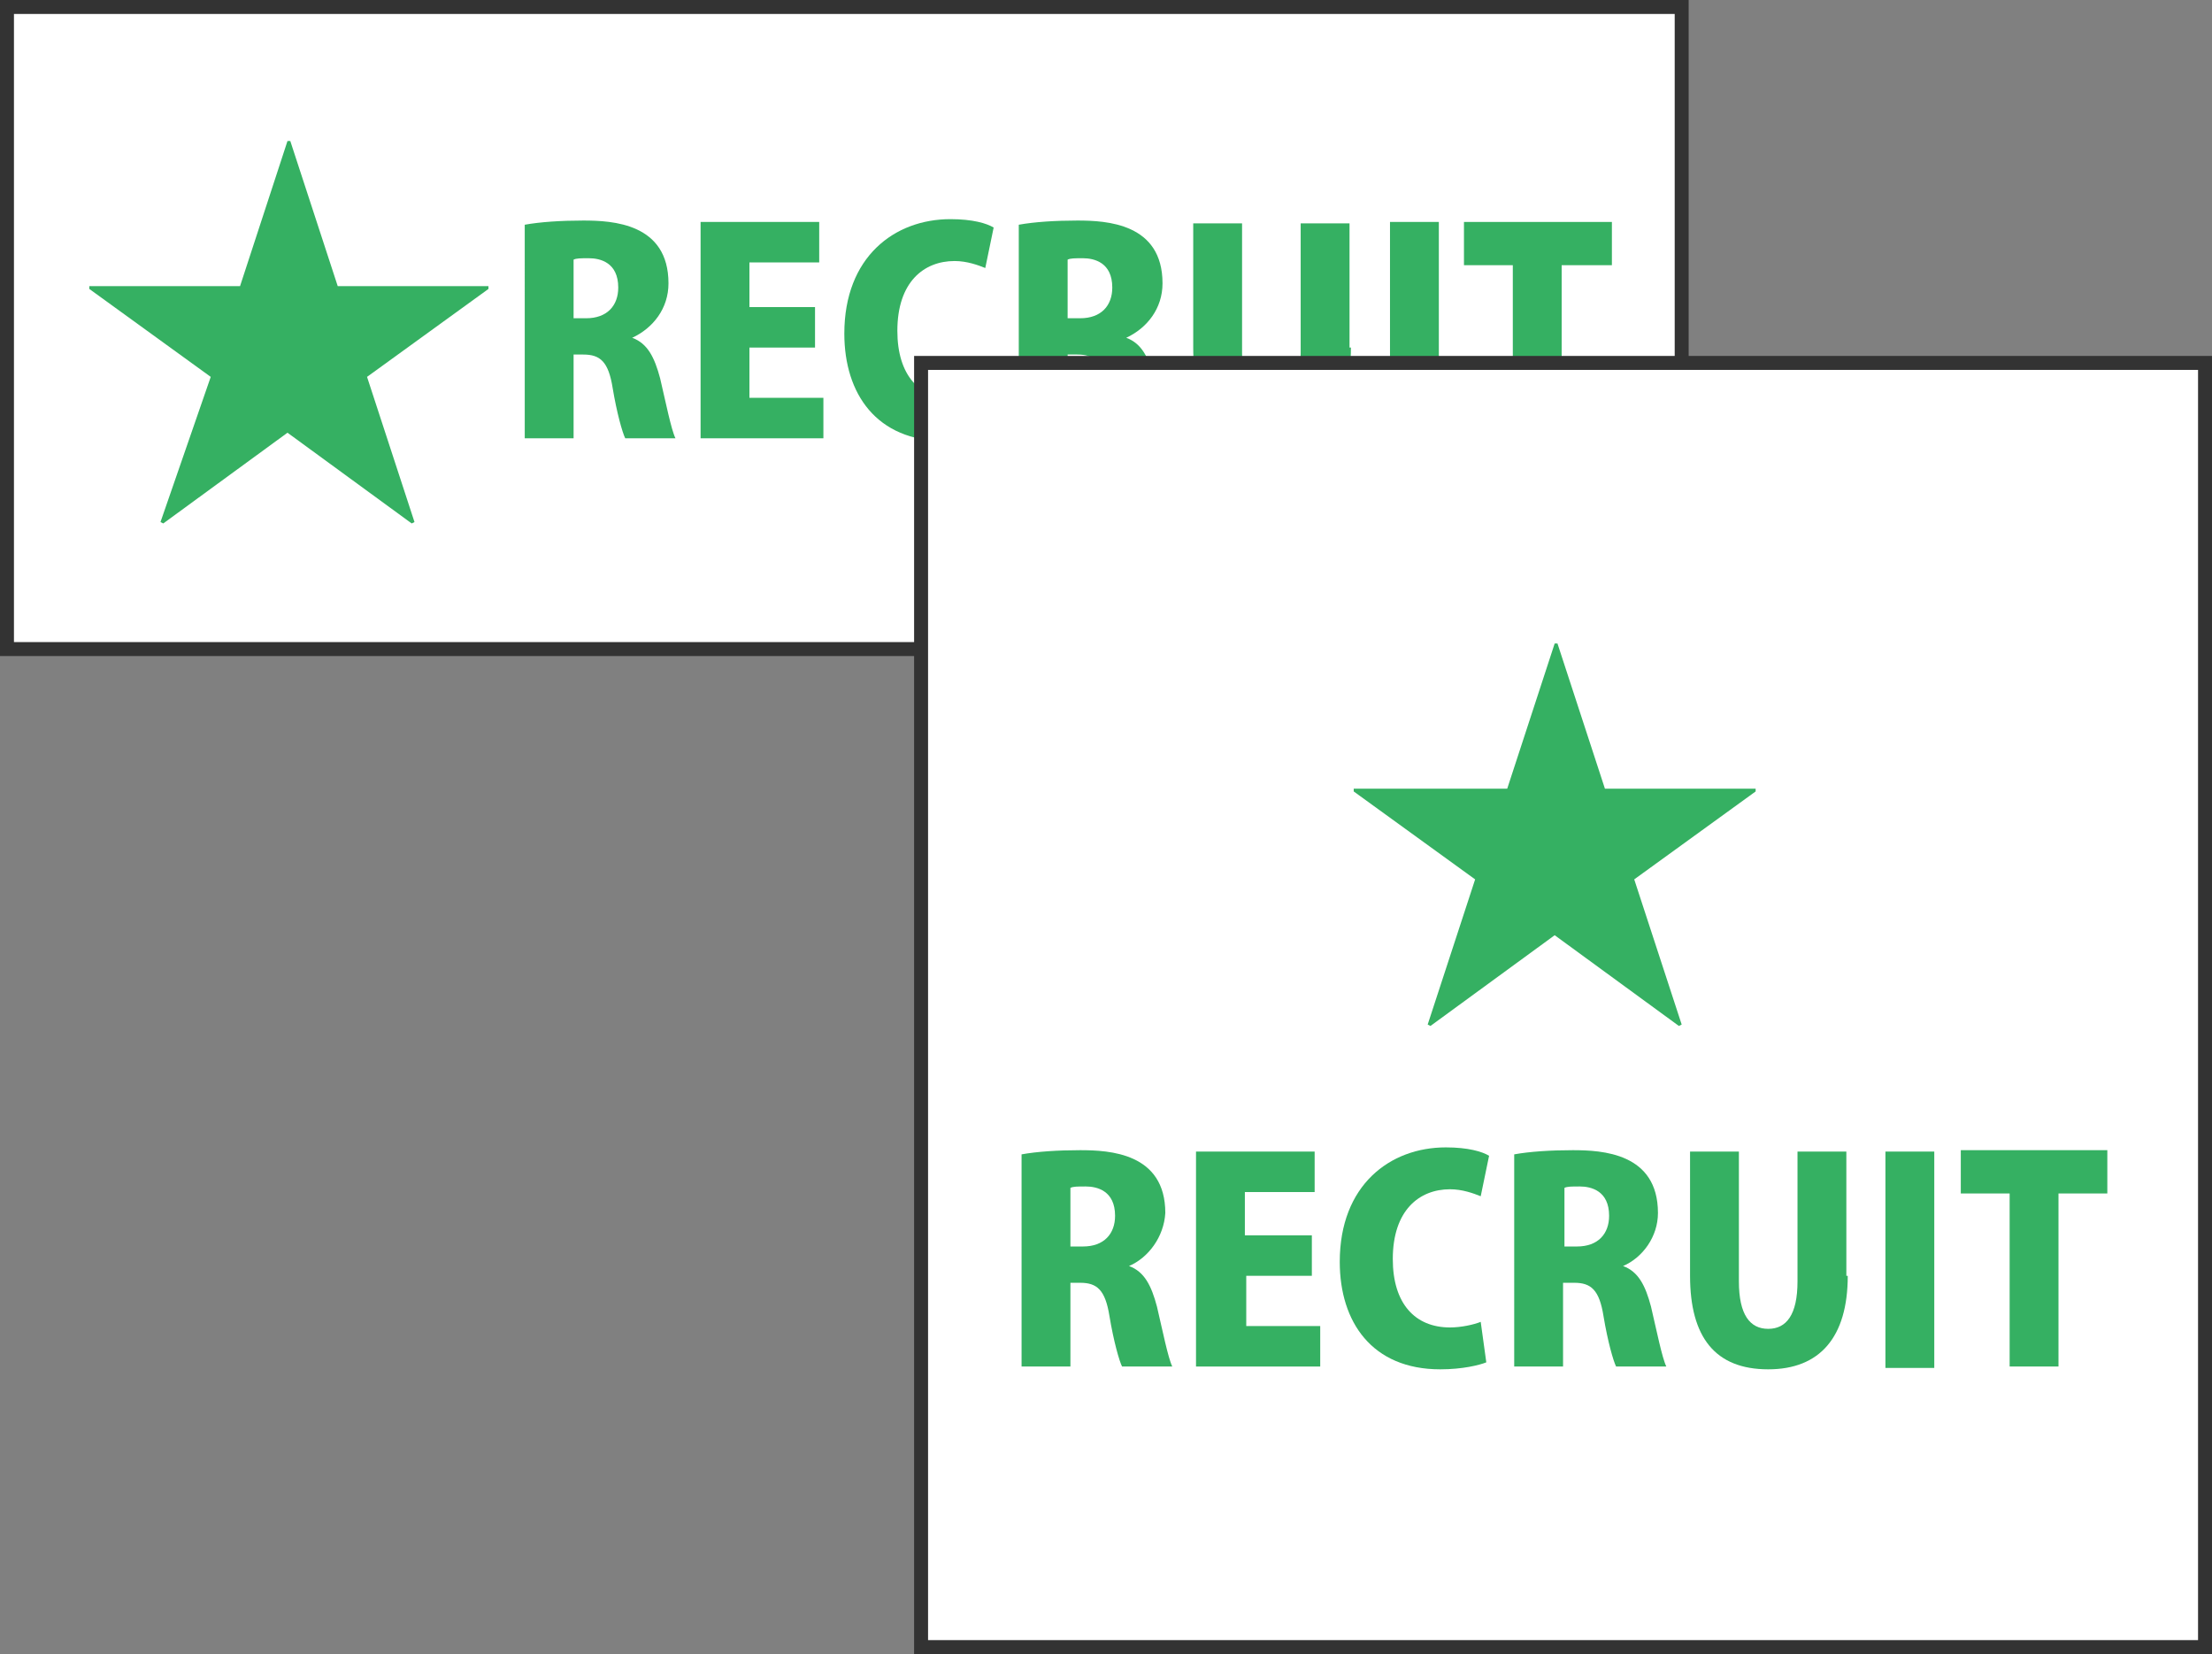 <?xml version="1.0" encoding="utf-8"?>
<!-- Generator: Adobe Illustrator 26.4.1, SVG Export Plug-In . SVG Version: 6.00 Build 0)  -->
<svg version="1.1" id="レイヤー_1" xmlns="http://www.w3.org/2000/svg" xmlns:xlink="http://www.w3.org/1999/xlink" x="0px"
	 y="0px" viewBox="0 0 158.5 118.5" style="enable-background:new 0 0 158.5 118.5;" xml:space="preserve">
<rect x="0" y="0" width="158.5" height="118.5" fill="#808080" stroke="none"/>
<style type="text/css">
	.st0{fill:#FFFFFF;stroke:#333333;stroke-miterlimit:10;}
	.st1{fill:#35B062;}
</style>
<rect x="0.5" y="0.5" class="st0" width="120" height="46"/>
<g>
	<path class="st1" d="M24.2,20.5H35v0.2L26.3,27l3.4,10.4l-0.2,0.1l-8.9-6.5l-8.9,6.5l-0.2-0.1L15.1,27l-8.7-6.3v-0.2h10.8l3.4-10.4
		h0.2L24.2,20.5z"/>
	<path class="st1" d="M45.3,24.2c1.1,0.4,1.6,1.4,2,2.9c0.4,1.7,0.8,3.7,1.1,4.3h-3.6c-0.2-0.4-0.6-1.8-0.9-3.6
		c-0.3-1.9-0.9-2.4-2.1-2.4h-0.7v6h-3.5V16.1c1.1-0.2,2.6-0.3,4.2-0.3c2.1,0,6.1,0.2,6.1,4.5C47.9,22.1,46.8,23.5,45.3,24.2
		L45.3,24.2z M42,22.8c1.5,0,2.3-0.9,2.3-2.2c0-1.8-1.3-2.1-2.1-2.1c-0.6,0-0.9,0-1.1,0.1v4.2H42z"/>
	<path class="st1" d="M59,31.4h-8.8V15.9h8.5v2.9h-5V22h4.7v2.9h-4.7v3.6H59V31.4z"/>
	<path class="st1" d="M71,31.1c-0.5,0.2-1.7,0.5-3.3,0.5c-4.9,0-7.2-3.4-7.2-7.7c0-5.5,3.6-8.2,7.6-8.2c1.6,0,2.6,0.3,3.1,0.6
		l-0.6,2.9c-0.5-0.2-1.3-0.5-2.2-0.5c-2.2,0-4.1,1.5-4.1,5c0,3.2,1.6,4.9,4.1,4.9c0.8,0,1.7-0.2,2.2-0.4L71,31.1z"/>
	<path class="st1" d="M80.7,24.2c1.1,0.4,1.6,1.4,2,2.9c0.4,1.7,0.8,3.7,1.1,4.3h-3.6c-0.2-0.4-0.6-1.8-0.9-3.6
		c-0.3-1.9-0.9-2.4-2.1-2.4h-0.7v6H73V16.1c1.1-0.2,2.6-0.3,4.2-0.3c2.1,0,6.1,0.2,6.1,4.5C83.3,22.1,82.2,23.5,80.7,24.2L80.7,24.2
		z M77.4,22.8c1.5,0,2.3-0.9,2.3-2.2c0-1.8-1.3-2.1-2.1-2.1c-0.6,0-0.9,0-1.1,0.1v4.2H77.4z"/>
	<path class="st1" d="M96.8,24.9c0,4.4-2,6.7-5.7,6.7c-3.8,0-5.6-2.3-5.6-6.7v-8.9h3.5v9.3c0,2.4,0.8,3.4,2.1,3.4
		c1.3,0,2.1-1,2.1-3.4v-9.3h3.5V24.9z"/>
	<path class="st1" d="M99.6,15.9h3.5v15.5h-3.5V15.9z"/>
	<path class="st1" d="M115.4,19h-3.5v12.4h-3.5V19h-3.5v-3.1h10.6V19z"/>
</g>
<rect x="66" y="26" class="st0" width="92" height="92"/>
<g>
	<path class="st1" d="M115,56.5h10.8v0.2l-8.7,6.3l3.4,10.4l-0.2,0.1l-8.9-6.5l-8.9,6.5l-0.2-0.1l3.4-10.4l-8.7-6.3v-0.2H108
		l3.4-10.4h0.2L115,56.5z"/>
	<path class="st1" d="M80.9,90.7c1.1,0.4,1.6,1.4,2,2.9c0.4,1.7,0.8,3.7,1.1,4.3h-3.6c-0.2-0.4-0.6-1.8-0.9-3.6
		c-0.3-1.9-0.9-2.4-2.1-2.4h-0.7v6h-3.5V82.7c1.1-0.2,2.6-0.3,4.2-0.3c2.1,0,6.1,0.2,6.1,4.5C83.4,88.6,82.3,90.1,80.9,90.7
		L80.9,90.7z M77.6,89.3c1.5,0,2.3-0.9,2.3-2.2c0-1.8-1.3-2.1-2.1-2.1c-0.6,0-0.9,0-1.1,0.1v4.2H77.6z"/>
	<path class="st1" d="M94.5,97.9h-8.8V82.5h8.5v2.9h-5v3.1H94v2.9h-4.7V95h5.3V97.9z"/>
	<path class="st1" d="M106.5,97.6c-0.5,0.2-1.7,0.5-3.3,0.5c-4.9,0-7.2-3.4-7.2-7.7c0-5.5,3.6-8.2,7.6-8.2c1.6,0,2.6,0.3,3.1,0.6
		l-0.6,2.9c-0.5-0.2-1.3-0.5-2.2-0.5c-2.2,0-4.1,1.5-4.1,5c0,3.2,1.6,4.9,4.1,4.9c0.8,0,1.7-0.2,2.2-0.4L106.5,97.6z"/>
	<path class="st1" d="M116.3,90.7c1.1,0.4,1.6,1.4,2,2.9c0.4,1.7,0.8,3.7,1.1,4.3h-3.6c-0.2-0.4-0.6-1.8-0.9-3.6
		c-0.3-1.9-0.9-2.4-2.1-2.4H112v6h-3.5V82.7c1.1-0.2,2.6-0.3,4.2-0.3c2.1,0,6.1,0.2,6.1,4.5C118.8,88.6,117.7,90.1,116.3,90.7
		L116.3,90.7z M113,89.3c1.5,0,2.3-0.9,2.3-2.2c0-1.8-1.3-2.1-2.1-2.1c-0.6,0-0.9,0-1.1,0.1v4.2H113z"/>
	<path class="st1" d="M132.4,91.4c0,4.4-2,6.7-5.7,6.7c-3.8,0-5.6-2.3-5.6-6.7v-8.9h3.5v9.3c0,2.4,0.8,3.4,2.1,3.4
		c1.3,0,2.1-1,2.1-3.4v-9.3h3.5V91.4z"/>
	<path class="st1" d="M135.1,82.5h3.5v15.5h-3.5V82.5z"/>
	<path class="st1" d="M151,85.5h-3.5v12.4h-3.5V85.5h-3.5v-3.1H151V85.5z"/>
</g>
<g>
</g>
<g>
</g>
<g>
</g>
<g>
</g>
<g>
</g>
<g>
</g>
</svg>

